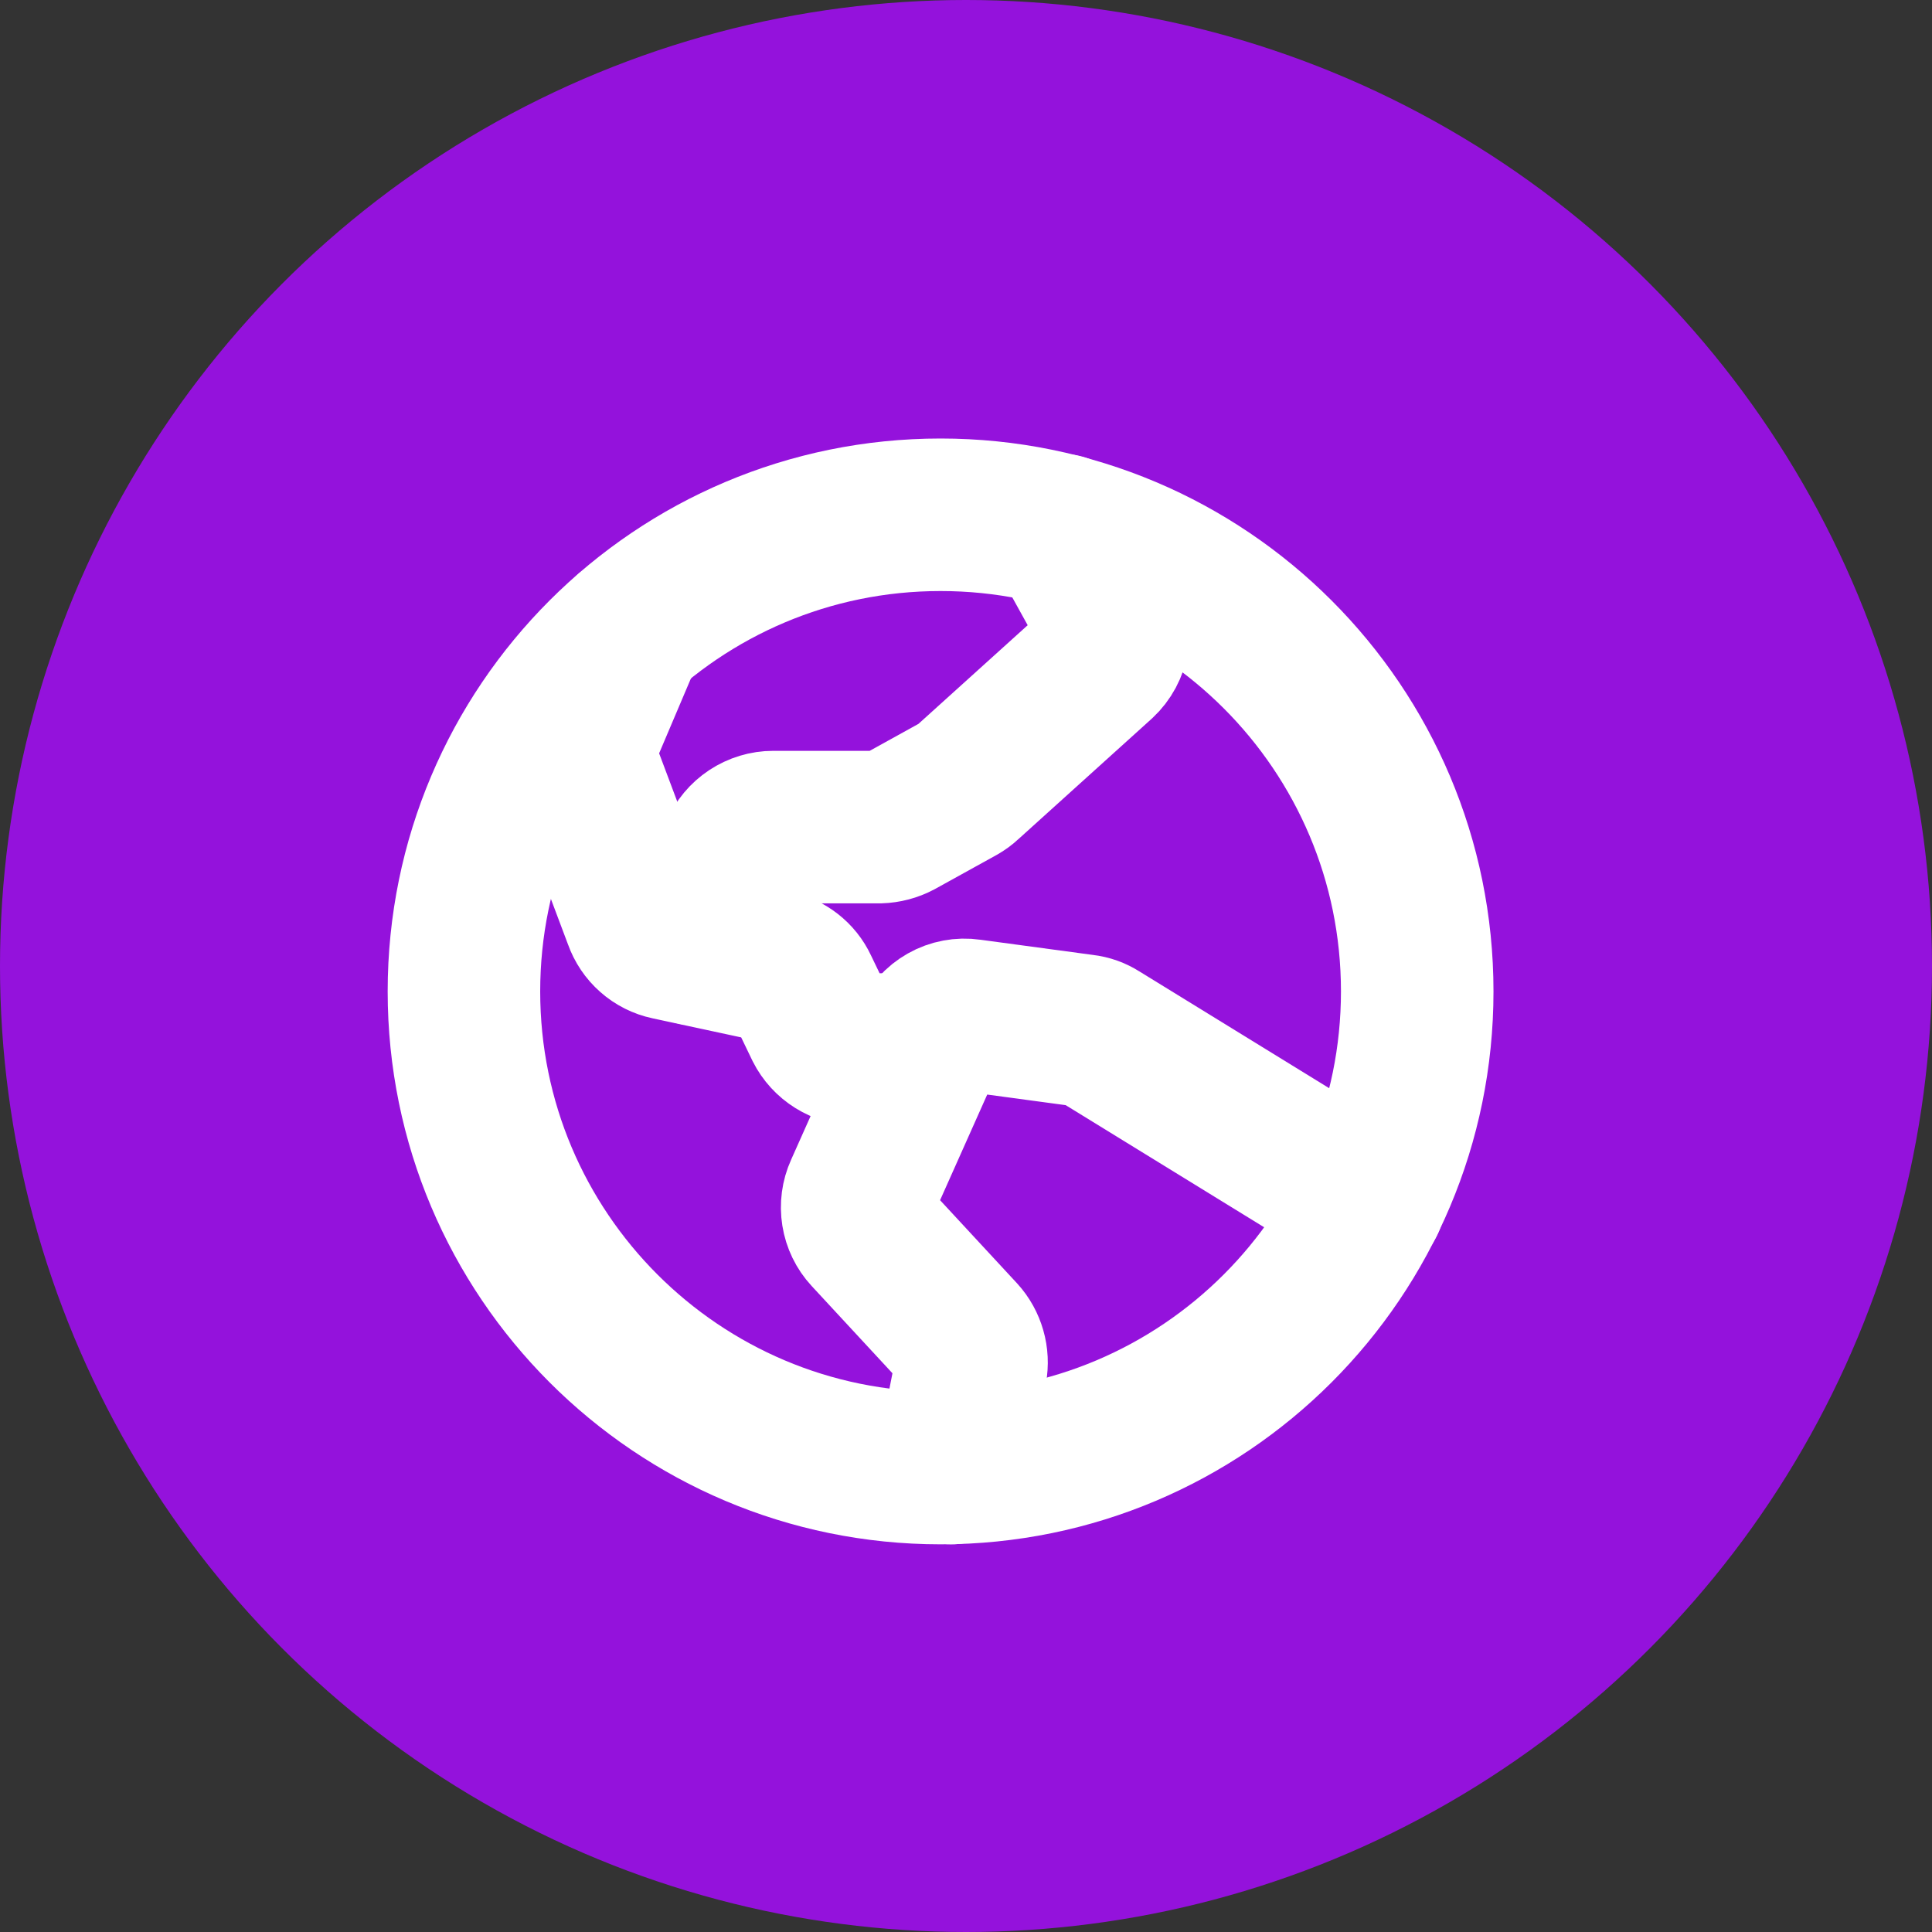 <svg width="38" height="38" viewBox="0 0 38 38" fill="none" xmlns="http://www.w3.org/2000/svg">
<rect x="0" y="0" width="38" height="38" fill="#333333" stroke="none"/>
<circle cx="19" cy="19" r="19" fill="#9412DC"/>
<path d="M18.5 28.875C23.678 28.875 27.875 24.678 27.875 19.5C27.875 14.322 23.678 10.125 18.5 10.125C13.322 10.125 9.125 14.322 9.125 19.5C9.125 24.678 13.322 28.875 18.5 28.875Z" stroke="white" stroke-linecap="round" stroke-linejoin="round" stroke-width="3"/>
<path d="M26.918 23.641L21.616 20.379C21.524 20.32 21.421 20.283 21.313 20.271L19.076 19.969C18.91 19.945 18.739 19.977 18.593 20.06C18.446 20.143 18.331 20.272 18.266 20.428L16.928 23.426C16.865 23.565 16.845 23.72 16.869 23.871C16.893 24.022 16.961 24.163 17.065 24.275L18.901 26.258C18.984 26.349 19.044 26.458 19.078 26.577C19.112 26.695 19.118 26.82 19.096 26.941L18.715 28.875" stroke="white" stroke-linecap="round" stroke-linejoin="round" stroke-width="3"/>
<path d="M12.348 12.43L11.469 14.5C11.392 14.684 11.389 14.89 11.459 15.076L12.582 18.064C12.626 18.189 12.701 18.3 12.8 18.387C12.899 18.475 13.019 18.535 13.148 18.562L15.238 19.012C15.354 19.035 15.463 19.085 15.556 19.158C15.65 19.231 15.725 19.325 15.775 19.432L16.146 20.203C16.212 20.334 16.313 20.444 16.437 20.521C16.561 20.598 16.703 20.64 16.85 20.643H18.168" stroke="white" stroke-linecap="round" stroke-linejoin="round" stroke-width="3"/>
<path d="M20.893 10.428L21.801 12.068C21.885 12.223 21.915 12.4 21.887 12.574C21.858 12.747 21.773 12.906 21.645 13.025L19.018 15.398C18.974 15.44 18.924 15.476 18.871 15.506L17.67 16.17C17.555 16.231 17.428 16.264 17.299 16.268H15.209C15.055 16.268 14.905 16.314 14.776 16.399C14.648 16.484 14.547 16.605 14.486 16.746L13.676 18.67" stroke="white" stroke-linecap="round" stroke-linejoin="round" stroke-width="3"/>
</svg>
